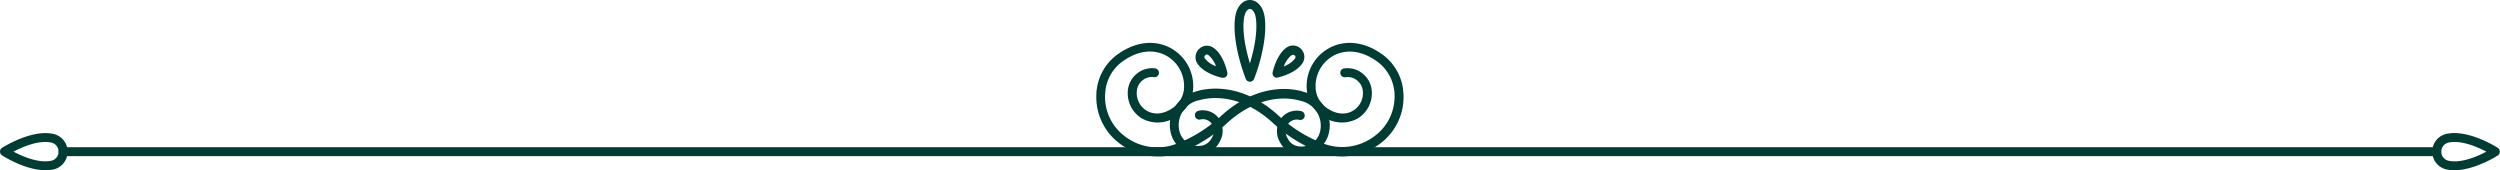 <?xml version="1.0" encoding="UTF-8" standalone="no"?><svg xmlns="http://www.w3.org/2000/svg" xmlns:xlink="http://www.w3.org/1999/xlink" fill="#000000" height="34.4" preserveAspectRatio="xMidYMid meet" version="1" viewBox="0.0 0.0 504.6 34.4" width="504.6" zoomAndPan="magnify"><g data-name="Layer 2"><g fill="#003c34" id="change1_1"><path d="M9.18,34.36c-4.07,0-8.56-2.86-8.77-3a.91.91,0,0,1,0-1.52C.65,29.7,6.26,26.13,10.63,27a3.68,3.68,0,0,1,0,7.24h0A7.74,7.74,0,0,1,9.18,34.36Zm1.28-1ZM2.72,30.61c1.79.94,5,2.35,7.56,1.85h0a1.88,1.88,0,0,0,0-3.7C7.75,28.25,4.5,29.67,2.72,30.61Z"/><path d="M495.39,34.36a7.74,7.74,0,0,1-1.45-.13h0a3.68,3.68,0,0,1,0-7.24c4.37-.86,10,2.71,10.22,2.86a.91.91,0,0,1,0,1.52C504,31.5,499.46,34.36,495.39,34.36Zm-1.1-1.9c2.53.51,5.78-.91,7.56-1.85-1.79-.94-5-2.35-7.56-1.85a1.88,1.88,0,0,0,0,3.7Z"/><path d="M491.84,31.51H12.73a.9.9,0,1,1,0-1.8H491.84a.9.9,0,1,1,0,1.8Z"/><path d="M270.92,31.57a12.44,12.44,0,0,1-4.36-.79l-.36-.14a29.23,29.23,0,0,1-9.31-5.86c-7.81-7.14-14.9-4.52-15-4.5l-.11,0a5.13,5.13,0,0,0-3.72,6.2,3.9,3.9,0,0,0,4.67,2.88,2.86,2.86,0,0,0,1.83-1.48,2.66,2.66,0,0,0-.06-3,2.17,2.17,0,0,0-2.21-.76.9.9,0,1,1-.43-1.75,4,4,0,0,1,4.06,1.4,4.42,4.42,0,0,1,.23,4.9,4.71,4.71,0,0,1-3,2.39,5.7,5.7,0,0,1-6.83-4.2,6.94,6.94,0,0,1,5-8.37c.79-.28,8.44-2.75,16.77,4.87a27.79,27.79,0,0,0,8.71,5.5l.38.14a10.75,10.75,0,0,0,10.15-1.45A9.89,9.89,0,0,0,281.47,19c0-.26,0-.53-.07-.8a8.51,8.51,0,0,0-3.75-6c-3-2.07-6.23-2.35-8.81-.78a7,7,0,0,0-3.25,6.82,5.17,5.17,0,0,0,2.19,3.54c1.84,1.29,3.78,1.49,5.34.55a4.13,4.13,0,0,0,1.94-4.06,3.09,3.09,0,0,0-1.19-2.08,3,3,0,0,0-2.26-.61.9.9,0,1,1-.23-1.78,4.79,4.79,0,0,1,3.59,1,4.89,4.89,0,0,1,1.88,3.27,5.94,5.94,0,0,1-2.8,5.83,6.59,6.59,0,0,1-7.3-.61,7,7,0,0,1-2.95-4.79,8.74,8.74,0,0,1,4.11-8.58c3.16-1.94,7.18-1.63,10.76.83A10.29,10.29,0,0,1,283.19,18c0,.31.06.62.08.92a11.67,11.67,0,0,1-4.86,10.18A12.65,12.65,0,0,1,270.92,31.57Z"/><path d="M233.65,31.57a12.65,12.65,0,0,1-7.49-2.48,11.65,11.65,0,0,1-4.86-10.18c0-.3,0-.61.08-.92a10.29,10.29,0,0,1,4.52-7.24c3.58-2.46,7.6-2.77,10.76-.83a8.74,8.74,0,0,1,4.11,8.58,7,7,0,0,1-3,4.79,6.59,6.59,0,0,1-7.3.61,5.94,5.94,0,0,1-2.8-5.83,4.89,4.89,0,0,1,1.88-3.27,4.78,4.78,0,0,1,3.59-1,.91.91,0,0,1,.78,1,.89.89,0,0,1-1,.77,3,3,0,0,0-2.27.61,3.12,3.12,0,0,0-1.18,2.08,4.13,4.13,0,0,0,1.94,4.06c1.56.94,3.5.74,5.33-.55a5.15,5.15,0,0,0,2.2-3.54,7,7,0,0,0-3.25-6.82c-2.58-1.58-5.79-1.29-8.81.78a8.48,8.48,0,0,0-3.75,6c0,.27-.06.54-.07.8a9.89,9.89,0,0,0,4.13,8.63,10.75,10.75,0,0,0,10.15,1.45l.36-.13a27.86,27.86,0,0,0,8.73-5.51c8.33-7.62,16-5.15,16.77-4.87a6.94,6.94,0,0,1,5,8.37,5.7,5.7,0,0,1-6.83,4.2,4.68,4.68,0,0,1-3-2.39,4.42,4.42,0,0,1,.23-4.9,4,4,0,0,1,4.06-1.4.91.91,0,0,1,.66,1.1.9.9,0,0,1-1.09.65A2.17,2.17,0,0,0,260,25a2.66,2.66,0,0,0-.06,3,2.86,2.86,0,0,0,1.83,1.48,3.9,3.9,0,0,0,4.66-2.88,5.12,5.12,0,0,0-3.71-6.2l-.11,0c-.29-.11-7.21-2.6-15,4.5a29.23,29.23,0,0,1-9.34,5.87l-.33.13A12.44,12.44,0,0,1,233.65,31.57Z"/><path d="M252.28,16.5a.9.9,0,0,1-.83-.57c-.12-.28-2.81-7.09-2.17-12.32.31-2.49,1.73-3.61,3-3.61s2.7,1.12,3,3.61c.64,5.23-2,12-2.17,12.32A.9.9,0,0,1,252.28,16.5Zm0-14.7c-.48,0-1.05.7-1.21,2h0c-.37,3,.5,6.6,1.21,9,.72-2.37,1.58-6,1.22-9C253.34,2.5,252.76,1.8,252.28,1.8Zm-2.1,1.92Z"/><path d="M257.75,15.69a.9.9,0,0,1-.64-.26.88.88,0,0,1-.24-.83c.08-.37.83-3.62,2.81-5h0a2.25,2.25,0,0,1,2.91.26,2.3,2.3,0,0,1,.28,2.93c-1.33,2-4.56,2.76-4.93,2.84Zm2.43-5.3.51.74a5.18,5.18,0,0,0-1.56,2.27,5.16,5.16,0,0,0,2.24-1.56.49.49,0,0,0-.05-.66.46.46,0,0,0-.63,0Z"/><path d="M246.82,15.69l-.19,0c-.37-.08-3.6-.84-4.93-2.84A2.3,2.3,0,0,1,242,9.9a2.25,2.25,0,0,1,2.91-.26h0c2,1.34,2.73,4.59,2.81,5a.91.91,0,0,1-.24.83A.9.9,0,0,1,246.82,15.69ZM243.58,11a.47.47,0,0,0-.33.15.49.49,0,0,0-.05.66,5.11,5.11,0,0,0,2.23,1.56,5.17,5.17,0,0,0-1.55-2.27A.56.56,0,0,0,243.58,11Z"/></g></g></svg>